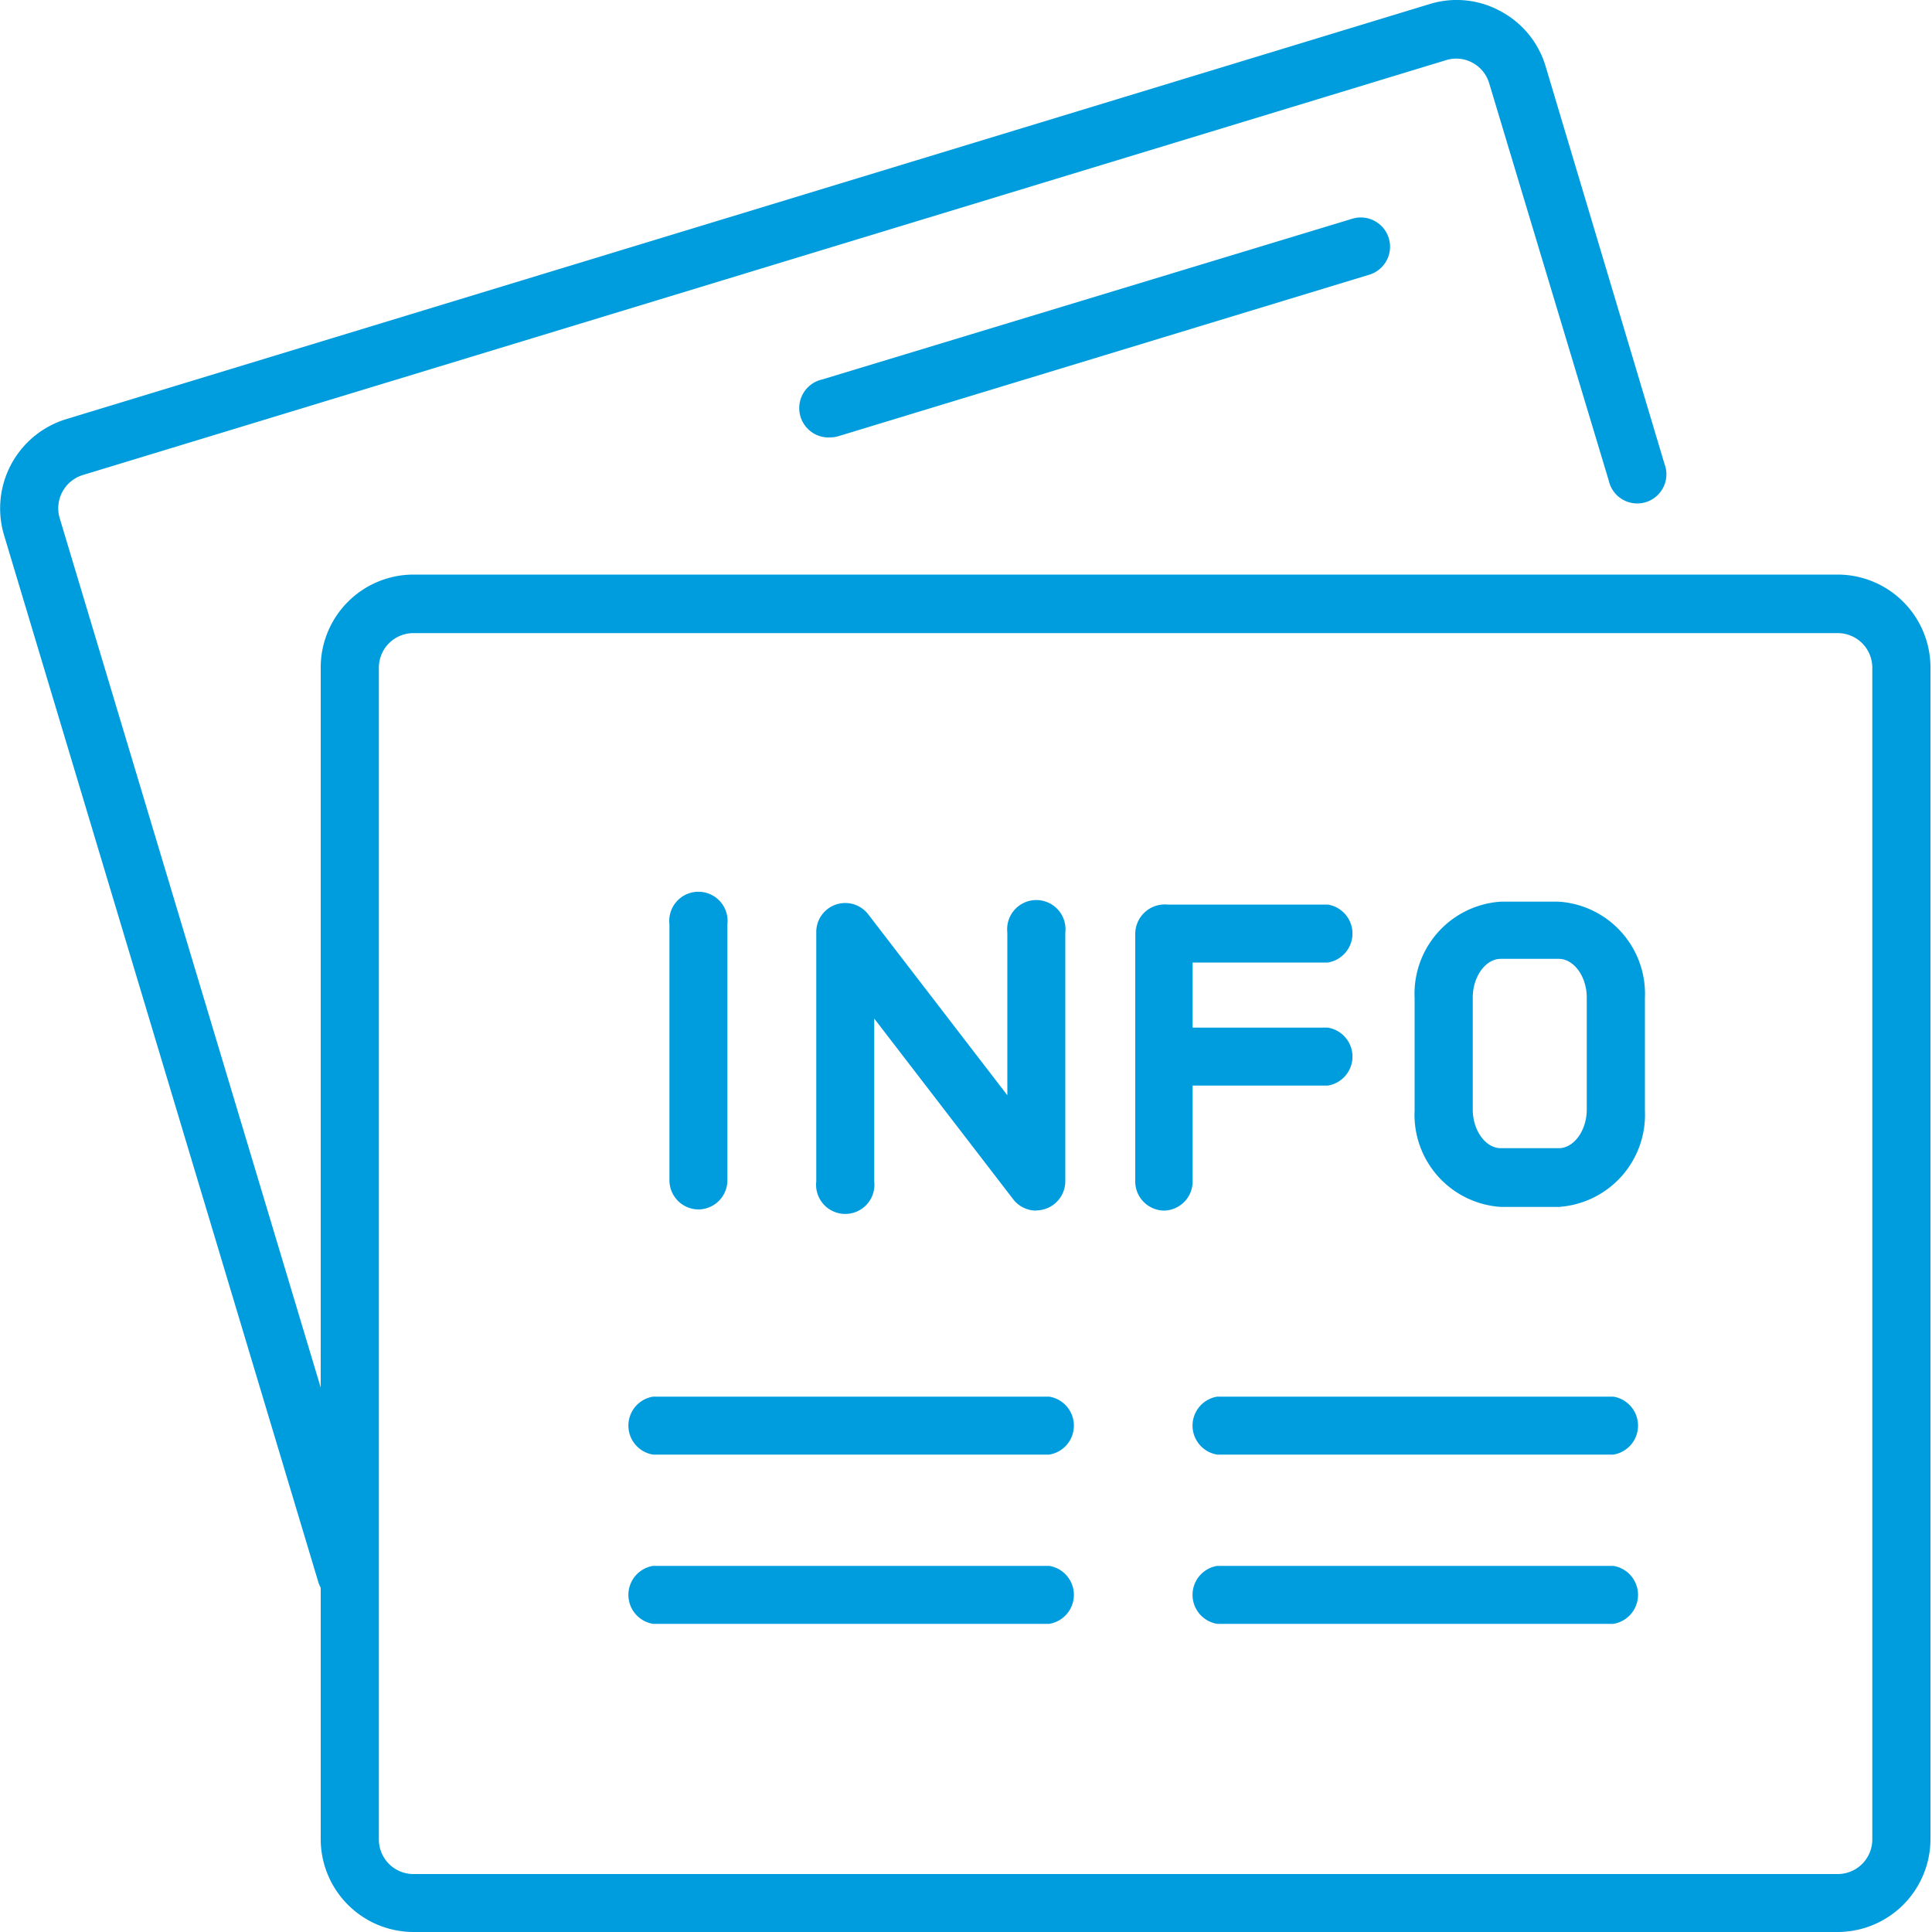 <svg id="Warstwa_1" data-name="Warstwa 1" xmlns="http://www.w3.org/2000/svg" viewBox="0 0 100 100"><defs><style>.cls-1{fill:#009dde;}</style></defs><title>2_2</title><path class="cls-1" d="M95.13,100H21.39a4.81,4.81,0,0,1-4.79-4.82v-13a1.56,1.56,0,0,1-.12-.28L.21,27.7a4.83,4.83,0,0,1,3.2-6L74,.21a4.73,4.73,0,0,1,3.65.36A4.78,4.78,0,0,1,80,3.43L86.15,24a1.51,1.51,0,1,1-2.88.88L77.08,4.31a1.78,1.78,0,0,0-.86-1.06,1.76,1.76,0,0,0-1.36-.14L4.28,24.59a1.8,1.8,0,0,0-1.19,2.23l13.51,45V34.56a4.81,4.81,0,0,1,4.79-4.82H95.13a4.81,4.81,0,0,1,4.79,4.82V95.18A4.81,4.81,0,0,1,95.13,100ZM21.39,32.77a1.79,1.79,0,0,0-1.78,1.79V95.18A1.79,1.79,0,0,0,21.39,97H95.13a1.79,1.79,0,0,0,1.78-1.79V34.56a1.79,1.79,0,0,0-1.78-1.79ZM83.51,84.05H63a1.52,1.52,0,0,1,0-3H83.51a1.52,1.52,0,0,1,0,3Zm-29.19,0H33.8a1.52,1.52,0,0,1,0-3H54.31a1.52,1.52,0,0,1,0,3Zm29.19-8.76H63a1.52,1.52,0,0,1,0-3H83.51a1.52,1.52,0,0,1,0,3Zm-29.19,0H33.8a1.52,1.52,0,0,1,0-3H54.31a1.52,1.52,0,0,1,0,3Zm5.95-12.63a1.51,1.51,0,0,1-1.51-1.52V48.33a1.53,1.53,0,0,1,1.67-1.51h8.3a1.52,1.52,0,0,1,0,3h-7v3.37h7a1.52,1.52,0,0,1,0,3h-7v4.9A1.51,1.51,0,0,1,60.26,62.66Zm-6.64,0a1.5,1.5,0,0,1-1.19-.59l-7.19-9.35v8.43a1.51,1.51,0,1,1-3,0V48.27a1.5,1.5,0,0,1,2.7-.93l7.19,9.35V48.27a1.51,1.51,0,1,1,3,0V61.13a1.51,1.51,0,0,1-1.51,1.52ZM36.16,62.6a1.51,1.51,0,0,1-1.51-1.52V47.84a1.51,1.51,0,1,1,3,0V61.08A1.51,1.51,0,0,1,36.16,62.6Zm44.52-.13h-3a4.78,4.78,0,0,1-4.46-5v-5.8a4.78,4.78,0,0,1,4.46-5h3a4.78,4.78,0,0,1,4.46,5v5.8A4.78,4.78,0,0,1,80.68,62.47Zm-3-12.84c-.79,0-1.45.92-1.45,2v5.8c0,1.09.67,2,1.45,2h3c.79,0,1.45-.92,1.45-2v-5.8c0-1.09-.67-2-1.45-2ZM43,22.64a1.52,1.52,0,0,1-.44-3L70,11.32a1.51,1.51,0,0,1,.87,2.9L43.42,22.57A1.5,1.5,0,0,1,43,22.64Z"/></svg>